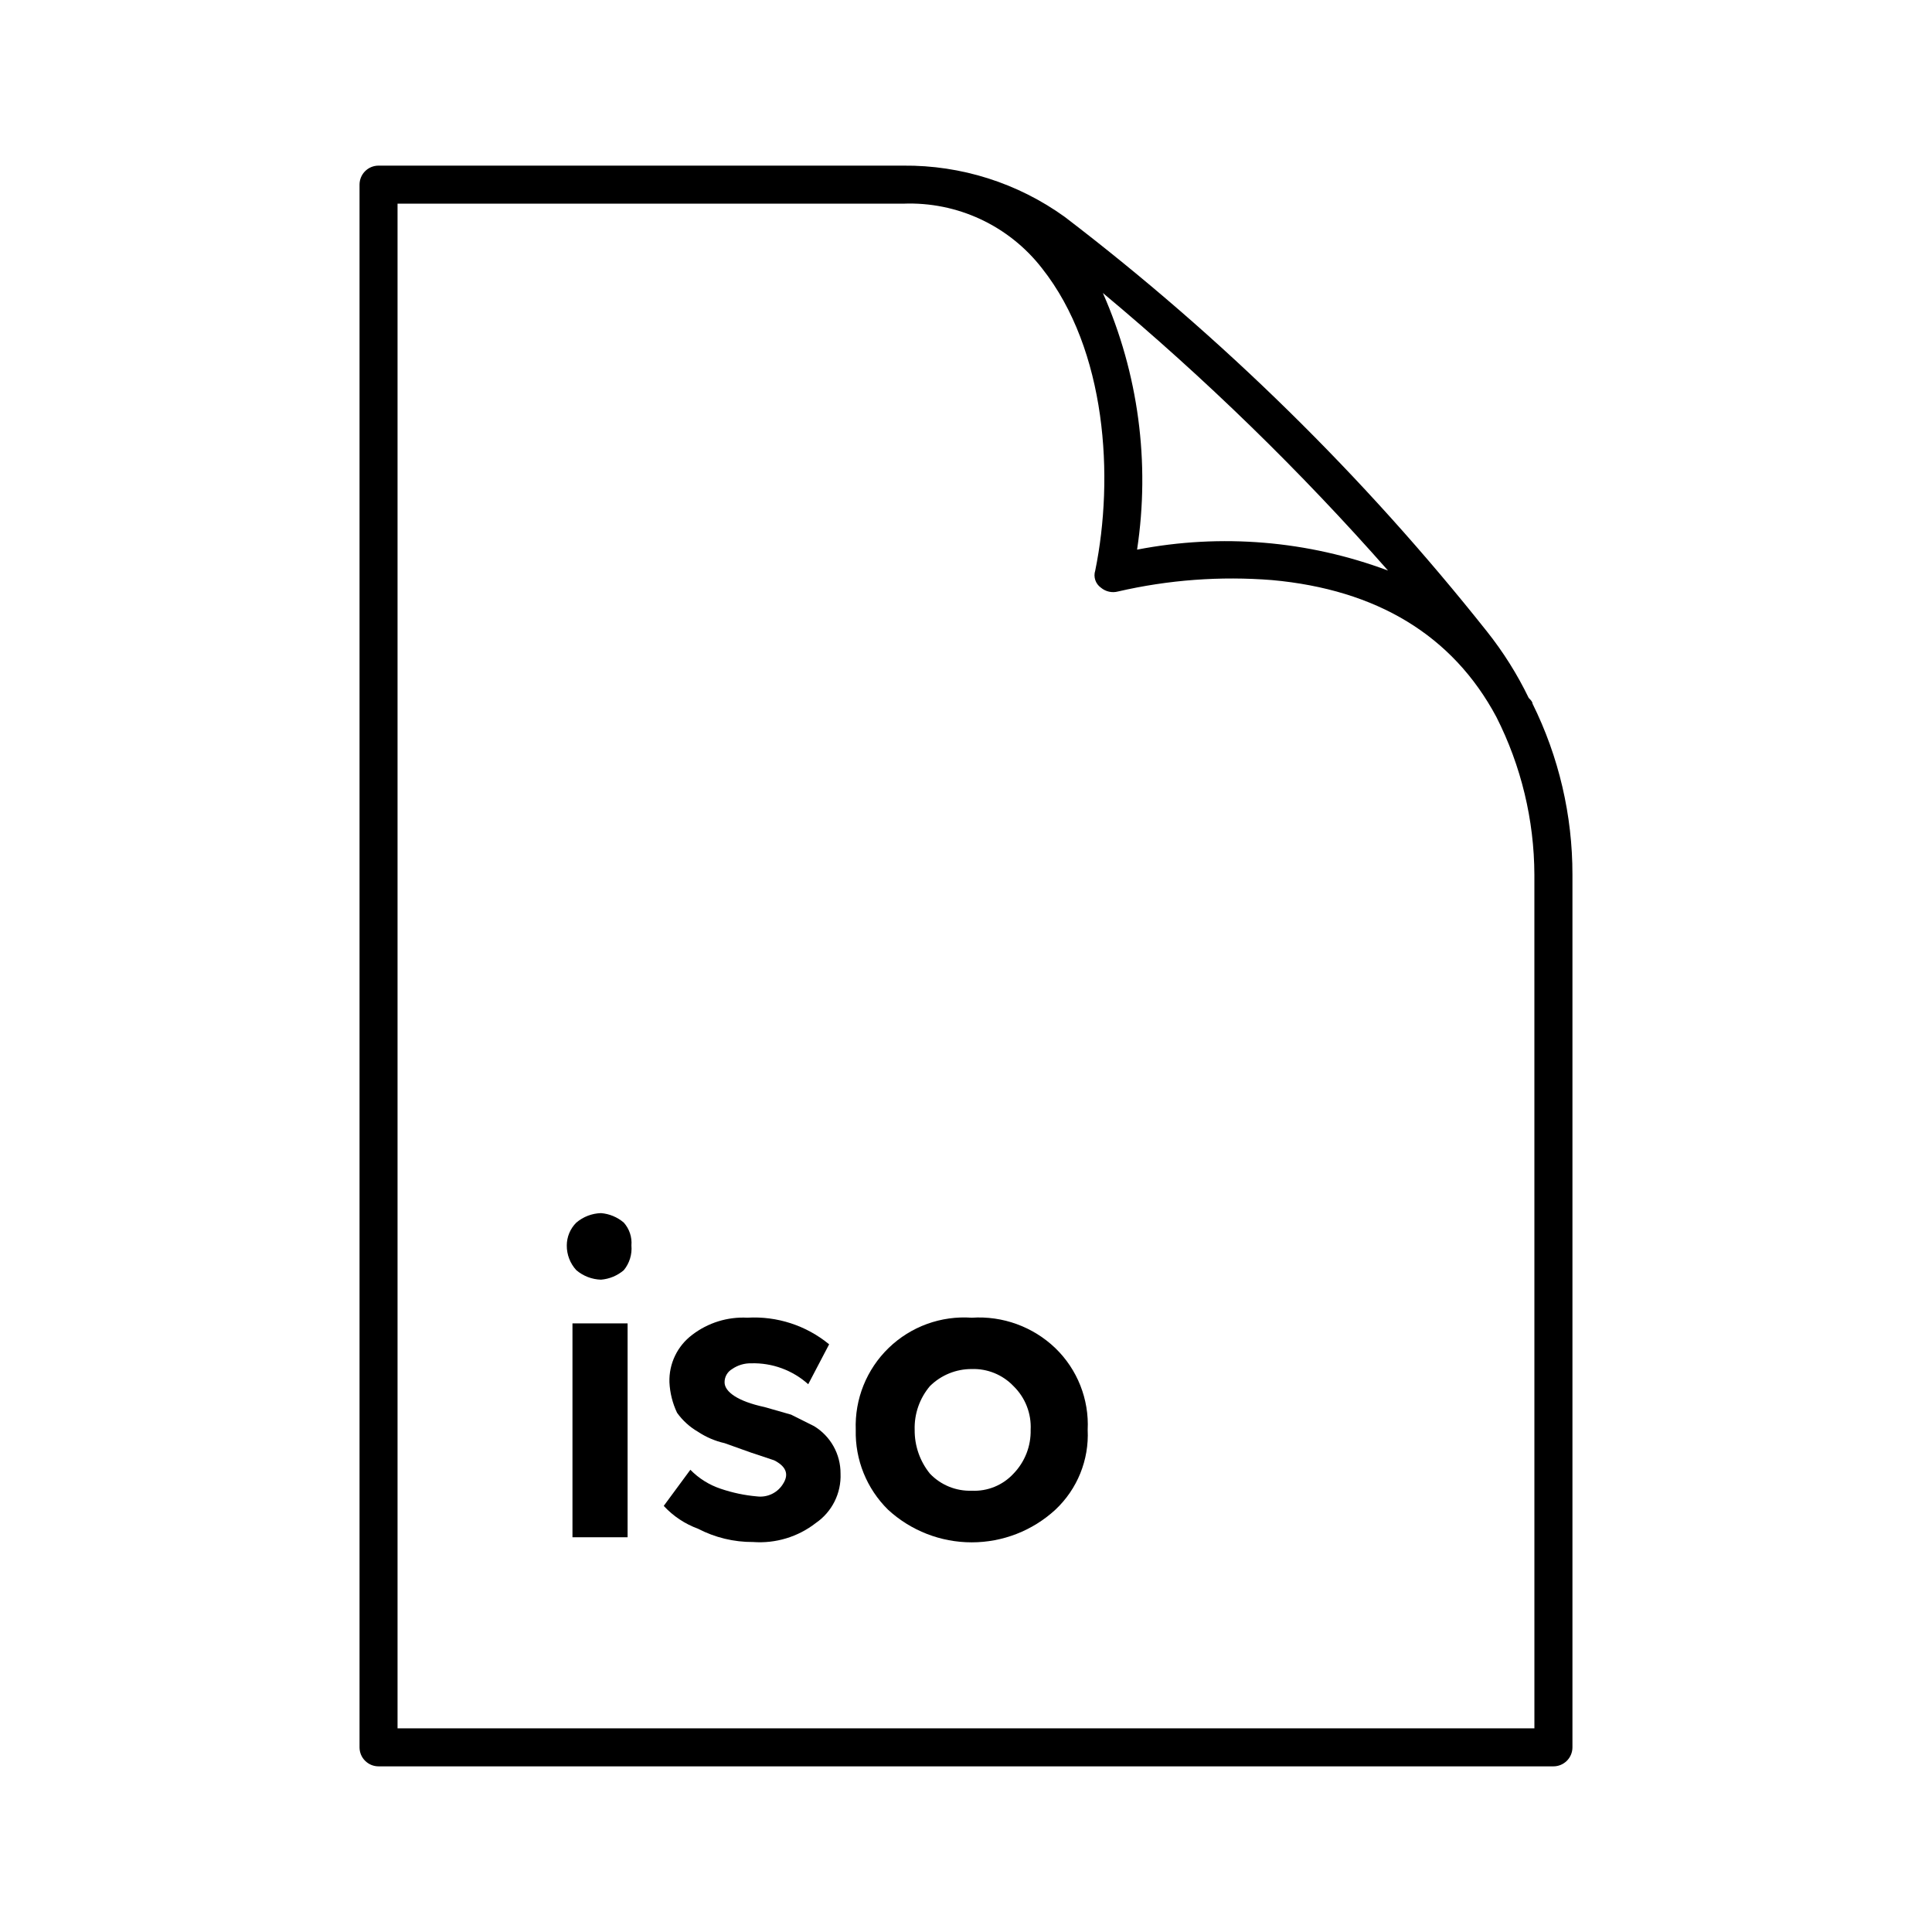 <?xml version="1.0" encoding="UTF-8"?>
<!-- Uploaded to: SVG Repo, www.svgrepo.com, Generator: SVG Repo Mixer Tools -->
<svg fill="#000000" width="800px" height="800px" version="1.1" viewBox="144 144 512 512" xmlns="http://www.w3.org/2000/svg">
 <g>
  <path d="m550.13 330.47c0-0.504-0.504-1.008-1.008-1.512-3.027-6.269-6.746-12.184-11.082-17.633-32.602-41.09-70.172-77.98-111.85-109.83-12.457-8.98-27.461-13.75-42.824-13.602h-139.05c-2.781 0-5.035 2.254-5.035 5.039v414.13c0 1.34 0.527 2.621 1.473 3.562 0.945 0.945 2.227 1.477 3.562 1.477h311.36c1.336 0 2.617-0.531 3.562-1.477 0.945-0.941 1.477-2.223 1.477-3.562v-231.25c0.023-15.73-3.598-31.25-10.582-45.344zm-38.289-35.266c-21.23-7.945-44.246-9.863-66.504-5.543 3.496-23.074 0.352-46.664-9.066-68.016 27.031 22.551 52.297 47.145 75.57 73.559zm38.793 306.82h-301.28v-404.05h134.01c14.309-0.566 28.004 5.816 36.781 17.129 17.129 21.664 19.145 55.418 14.105 80.105-0.543 1.68 0.07 3.516 1.512 4.535 1.258 1.051 2.949 1.43 4.535 1.004 13.367-3.09 27.129-4.109 40.809-3.019 27.711 2.519 47.863 14.609 59.449 36.273 6.57 12.961 10.023 27.281 10.074 41.816z"/>
  <path d="m295.71 494.71h14.609v56.68h-14.609z"/>
  <path d="m303.27 465.49c-2.406 0.07-4.715 0.961-6.547 2.519-1.609 1.602-2.516 3.777-2.519 6.047-0.02 2.422 0.879 4.766 2.519 6.551 1.832 1.559 4.141 2.449 6.547 2.519 2.231-0.18 4.348-1.062 6.047-2.519 1.504-1.836 2.227-4.188 2.016-6.551 0.188-2.207-0.543-4.394-2.016-6.047-1.699-1.457-3.816-2.34-6.047-2.519z"/>
  <path d="m359.7 521.92-6.047-3.023-7.055-2.016c-7.055-1.512-10.578-4.031-10.578-6.551-0.016-1.453 0.758-2.801 2.016-3.527 1.477-1.02 3.242-1.547 5.035-1.512 5.566-0.16 10.977 1.824 15.117 5.543l5.543-10.578h-0.004c-6.074-4.996-13.809-7.516-21.664-7.055-5.254-0.27-10.43 1.336-14.609 4.535-3.949 2.957-6.207 7.66-6.047 12.594 0.133 2.793 0.82 5.535 2.016 8.062 1.465 2.055 3.356 3.773 5.543 5.039 2.148 1.426 4.539 2.453 7.055 3.019l7.055 2.519 6.047 2.016c3.023 1.512 4.031 3.527 2.519 6.047h-0.004c-1.414 2.504-4.203 3.898-7.055 3.527-3.258-0.285-6.473-0.965-9.57-2.016-3.051-1.012-5.816-2.742-8.062-5.039l-7.055 9.574h0.004c2.496 2.707 5.606 4.777 9.066 6.043 4.512 2.348 9.527 3.559 14.609 3.527 5.977 0.438 11.902-1.355 16.629-5.039 4.293-2.945 6.766-7.894 6.547-13.098 0.031-5.148-2.644-9.934-7.051-12.594z"/>
  <path d="m423.68 501.27c-5.926-5.684-13.973-8.609-22.164-8.062-8.141-0.578-16.137 2.332-22.004 8.004-5.863 5.672-9.035 13.57-8.73 21.723-0.191 7.934 2.91 15.59 8.566 21.16 6.043 5.559 13.953 8.641 22.168 8.641 8.211 0 16.121-3.082 22.164-8.641 5.82-5.457 8.953-13.195 8.566-21.16 0.398-8.121-2.723-16.016-8.566-21.664zm-11.082 33.25c-2.84 3.082-6.898 4.742-11.082 4.535-4.176 0.141-8.207-1.508-11.086-4.535-2.648-3.277-4.074-7.375-4.031-11.586-0.133-4.231 1.305-8.355 4.031-11.59 2.945-2.922 6.934-4.555 11.086-4.535 4.172-0.141 8.203 1.512 11.082 4.535 3.106 3.031 4.758 7.254 4.535 11.59 0.098 4.312-1.535 8.484-4.535 11.586z"/>
 </g>
</svg>